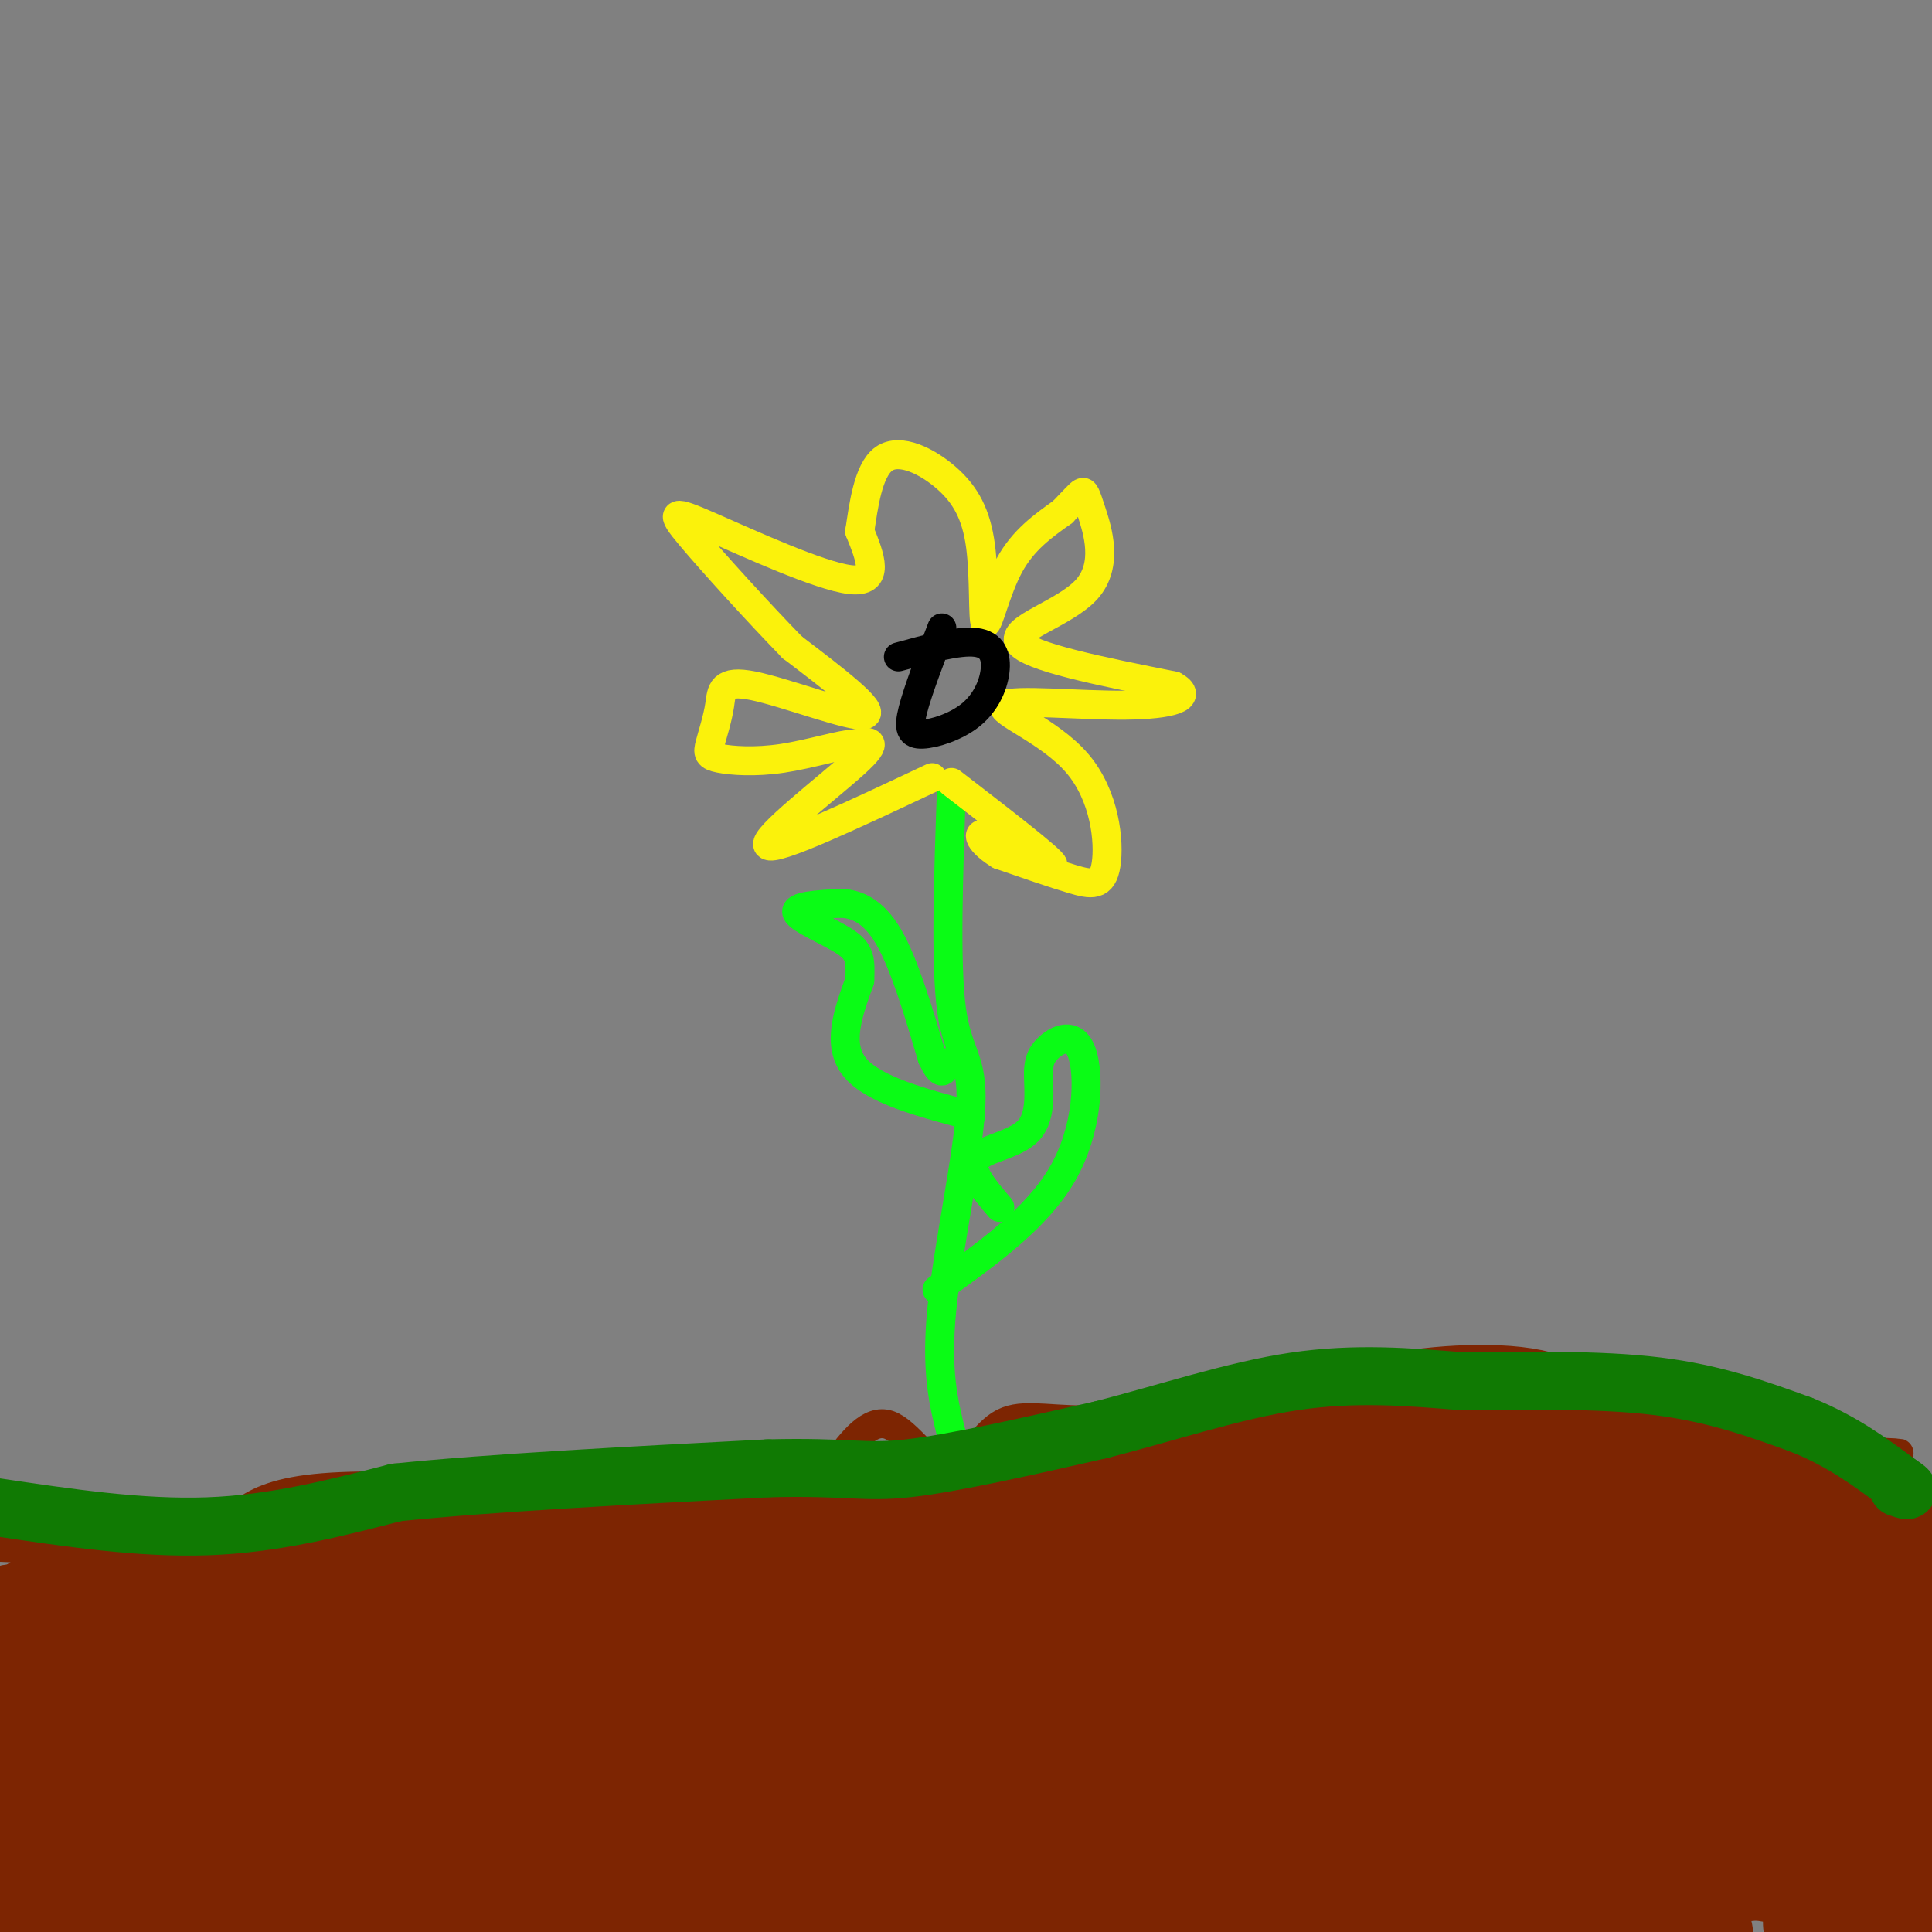 <svg viewBox='0 0 400 400' version='1.1' xmlns='http://www.w3.org/2000/svg' xmlns:xlink='http://www.w3.org/1999/xlink'><rect x="0" y="0" width="400" height="400" fill="#808080" stroke="none"/><g fill='none' stroke='rgb(10,252,21)' stroke-width='6' stroke-linecap='round' stroke-linejoin='round'><path d='M197,163c-0.643,18.274 -1.286,36.548 0,46c1.286,9.452 4.500,10.083 4,20c-0.500,9.917 -4.714,29.119 -6,42c-1.286,12.881 0.357,19.440 2,26'/><path d='M197,297c0.333,4.333 0.167,2.167 0,0'/><path d='M201,231c-10.083,-2.667 -20.167,-5.333 -24,-10c-3.833,-4.667 -1.417,-11.333 1,-18'/><path d='M178,203c0.179,-4.262 0.125,-5.917 -3,-8c-3.125,-2.083 -9.321,-4.595 -10,-6c-0.679,-1.405 4.161,-1.702 9,-2'/><path d='M174,187c3.222,0.133 6.778,1.467 10,7c3.222,5.533 6.111,15.267 9,25'/><path d='M193,219c2.000,4.333 2.500,2.667 3,1'/><path d='M194,267c10.339,-7.375 20.679,-14.750 26,-24c5.321,-9.250 5.625,-20.375 4,-25c-1.625,-4.625 -5.179,-2.750 -7,-1c-1.821,1.750 -1.911,3.375 -2,5'/><path d='M215,222c-0.048,3.250 0.833,8.875 -2,12c-2.833,3.125 -9.381,3.750 -11,6c-1.619,2.250 1.690,6.125 5,10'/></g>
<g fill='none' stroke='rgb(125,37,2)' stroke-width='6' stroke-linecap='round' stroke-linejoin='round'><path d='M8,317c66.356,-0.711 132.711,-1.422 164,-2c31.289,-0.578 27.511,-1.022 35,-5c7.489,-3.978 26.244,-11.489 45,-19'/><path d='M252,291c26.036,-4.060 68.625,-4.708 87,-5c18.375,-0.292 12.536,-0.226 14,2c1.464,2.226 10.232,6.613 19,11'/><path d='M372,299c11.140,2.062 29.491,1.718 17,2c-12.491,0.282 -55.825,1.191 -82,-1c-26.175,-2.191 -35.193,-7.483 -46,-9c-10.807,-1.517 -23.404,0.742 -36,3'/><path d='M225,294c-9.136,-0.024 -13.974,-1.584 -18,1c-4.026,2.584 -7.238,9.311 -11,9c-3.762,-0.311 -8.075,-7.660 -12,-9c-3.925,-1.340 -7.463,3.330 -11,8'/><path d='M173,303c-3.287,3.116 -6.005,6.907 -27,7c-20.995,0.093 -60.268,-3.514 -79,-2c-18.732,1.514 -16.923,8.147 -26,11c-9.077,2.853 -29.038,1.927 -49,1'/><path d='M6,317c66.618,0.800 133.235,1.601 167,-1c33.765,-2.601 34.677,-8.603 38,-10c3.323,-1.397 9.056,1.811 31,-1c21.944,-2.811 60.100,-11.641 79,-15c18.900,-3.359 18.543,-1.245 24,2c5.457,3.245 16.729,7.623 28,12'/><path d='M373,304c5.787,2.661 6.255,3.312 2,2c-4.255,-1.312 -13.233,-4.589 -29,-2c-15.767,2.589 -38.322,11.043 -71,13c-32.678,1.957 -75.479,-2.584 -120,-4c-44.521,-1.416 -90.760,0.292 -137,2'/><path d='M18,315c-27.500,0.333 -27.750,0.167 -28,0'/><path d='M1,327c44.356,-6.800 88.711,-13.600 136,-15c47.289,-1.400 97.511,2.600 132,1c34.489,-1.600 53.244,-8.800 72,-16'/><path d='M341,297c13.226,-1.869 10.292,1.458 8,5c-2.292,3.542 -3.940,7.298 -6,9c-2.060,1.702 -4.530,1.351 -7,1'/></g>
<g fill='none' stroke='rgb(125,37,2)' stroke-width='28' stroke-linecap='round' stroke-linejoin='round'><path d='M359,320c-25.085,9.118 -50.170,18.237 -65,22c-14.830,3.763 -19.406,2.172 -22,1c-2.594,-1.172 -3.207,-1.924 -1,-5c2.207,-3.076 7.235,-8.474 13,-13c5.765,-4.526 12.266,-8.178 24,-12c11.734,-3.822 28.701,-7.812 42,-8c13.299,-0.188 22.931,3.428 29,6c6.069,2.572 8.575,4.100 12,8c3.425,3.900 7.768,10.172 6,16c-1.768,5.828 -9.648,11.213 -14,14c-4.352,2.787 -5.178,2.977 -14,4c-8.822,1.023 -25.641,2.880 -36,3c-10.359,0.120 -14.259,-1.495 -19,-3c-4.741,-1.505 -10.322,-2.898 -18,-7c-7.678,-4.102 -17.452,-10.912 -21,-19c-3.548,-8.088 -0.871,-17.454 2,-23c2.871,-5.546 5.935,-7.273 9,-9'/><path d='M286,295c7.265,-2.220 20.926,-3.268 29,-2c8.074,1.268 10.560,4.854 13,8c2.440,3.146 4.836,5.852 5,10c0.164,4.148 -1.902,9.739 -3,14c-1.098,4.261 -1.227,7.193 -13,16c-11.773,8.807 -35.190,23.488 -47,30c-11.810,6.512 -12.013,4.854 -21,4c-8.987,-0.854 -26.759,-0.906 -31,-4c-4.241,-3.094 5.049,-9.231 19,-16c13.951,-6.769 32.564,-14.168 44,-18c11.436,-3.832 15.696,-4.095 23,-4c7.304,0.095 17.652,0.547 28,1'/><path d='M332,334c1.036,1.048 -10.375,3.167 -12,6c-1.625,2.833 6.536,6.381 -47,9c-53.536,2.619 -168.768,4.310 -284,6'/><path d='M5,345c13.742,-2.635 27.484,-5.270 34,-7c6.516,-1.730 5.804,-2.555 41,-2c35.196,0.555 106.298,2.488 150,2c43.702,-0.488 60.003,-3.399 73,-3c12.997,0.399 22.692,4.107 17,3c-5.692,-1.107 -26.769,-7.031 -42,-10c-15.231,-2.969 -24.615,-2.985 -34,-3'/><path d='M244,325c-7.502,0.499 -9.258,3.247 -43,4c-33.742,0.753 -99.469,-0.490 -123,-2c-23.531,-1.510 -4.866,-3.289 9,-5c13.866,-1.711 22.933,-3.356 32,-5'/><path d='M119,317c27.821,-0.722 81.375,-0.029 106,0c24.625,0.029 20.322,-0.608 23,-3c2.678,-2.392 12.337,-6.541 11,-7c-1.337,-0.459 -13.668,2.770 -26,6'/><path d='M233,313c-12.282,1.666 -29.988,2.831 -13,2c16.988,-0.831 68.668,-3.656 95,-5c26.332,-1.344 27.316,-1.206 32,6c4.684,7.206 13.069,21.478 16,29c2.931,7.522 0.409,8.292 -2,10c-2.409,1.708 -4.704,4.354 -7,7'/><path d='M354,362c-1.804,0.742 -2.813,-0.904 -3,-2c-0.187,-1.096 0.450,-1.641 2,-3c1.550,-1.359 4.014,-3.531 12,-5c7.986,-1.469 21.493,-2.234 35,-3'/><path d='M398,353c-33.167,16.583 -66.333,33.167 -86,41c-19.667,7.833 -25.833,6.917 -32,6'/><path d='M120,399c0.000,0.000 -126.000,1.000 -126,1'/><path d='M0,398c5.281,-3.872 10.561,-7.745 48,-13c37.439,-5.255 107.035,-11.893 145,-15c37.965,-3.107 44.298,-2.683 63,-1c18.702,1.683 49.772,4.624 42,10c-7.772,5.376 -54.386,13.188 -101,21'/><path d='M123,398c-19.886,-0.631 -39.773,-1.262 -63,-2c-23.227,-0.738 -49.796,-1.585 -23,-5c26.796,-3.415 106.956,-9.400 121,-9c14.044,0.400 -38.026,7.185 -63,10c-24.974,2.815 -22.850,1.662 -28,0c-5.150,-1.662 -17.575,-3.831 -30,-6'/><path d='M37,386c-12.500,-3.000 -28.750,-7.500 -45,-12'/><path d='M0,369c38.025,0.844 76.050,1.689 110,0c33.950,-1.689 63.824,-5.911 88,-6c24.176,-0.089 42.656,3.956 69,6c26.344,2.044 60.554,2.089 83,0c22.446,-2.089 33.127,-6.311 28,-5c-5.127,1.311 -26.064,8.156 -47,15'/><path d='M331,379c-17.425,3.860 -37.487,6.010 -81,6c-43.513,-0.010 -110.477,-2.179 -128,-1c-17.523,1.179 14.396,5.705 28,8c13.604,2.295 8.894,2.357 22,0c13.106,-2.357 44.029,-7.135 62,-10c17.971,-2.865 22.992,-3.819 38,-9c15.008,-5.181 40.004,-14.591 65,-24'/><path d='M337,349c12.230,-4.657 10.305,-4.300 12,-7c1.695,-2.700 7.011,-8.456 11,-13c3.989,-4.544 6.651,-7.877 11,-3c4.349,4.877 10.385,17.965 13,29c2.615,11.035 1.807,20.018 1,29'/><path d='M385,384c-6.429,3.628 -23.002,-1.801 -34,-2c-10.998,-0.199 -16.423,4.831 -19,8c-2.577,3.169 -2.308,4.477 1,6c3.308,1.523 9.654,3.262 16,5'/><path d='M379,398c0.000,0.000 22.000,-12.000 22,-12'/><path d='M397,375c-4.560,2.524 -9.119,5.048 -21,7c-11.881,1.952 -31.083,3.333 -70,6c-38.917,2.667 -97.548,6.619 -152,2c-54.452,-4.619 -104.726,-17.810 -155,-31'/><path d='M10,335c17.833,-1.083 35.667,-2.167 43,-2c7.333,0.167 4.167,1.583 1,3'/></g>
<g fill='none' stroke='rgb(16,122,3)' stroke-width='12' stroke-linecap='round' stroke-linejoin='round'><path d='M-1,312c15.083,2.250 30.167,4.500 44,4c13.833,-0.500 26.417,-3.750 39,-7'/><path d='M82,309c19.333,-2.000 48.167,-3.500 77,-5'/><path d='M159,304c16.644,-0.422 19.756,1.022 29,0c9.244,-1.022 24.622,-4.511 40,-8'/><path d='M228,296c13.556,-3.467 27.444,-8.133 40,-10c12.556,-1.867 23.778,-0.933 35,0'/><path d='M303,286c13.000,-0.133 28.000,-0.467 40,1c12.000,1.467 21.000,4.733 30,8'/><path d='M373,295c8.333,3.333 14.167,7.667 20,12'/><path d='M393,307c3.333,2.167 1.667,1.583 0,1'/></g>
<g fill='none' stroke='rgb(251,242,11)' stroke-width='6' stroke-linecap='round' stroke-linejoin='round'><path d='M193,161c-16.356,7.711 -32.711,15.422 -34,14c-1.289,-1.422 12.489,-11.978 18,-17c5.511,-5.022 2.756,-4.511 0,-4'/><path d='M177,154c-2.650,0.039 -9.273,2.138 -15,3c-5.727,0.862 -10.556,0.488 -13,0c-2.444,-0.488 -2.503,-1.089 -2,-3c0.503,-1.911 1.568,-5.131 2,-8c0.432,-2.869 0.232,-5.388 7,-4c6.768,1.388 20.505,6.682 23,6c2.495,-0.682 -6.253,-7.341 -15,-14'/><path d='M164,134c-6.863,-7.046 -16.520,-17.662 -21,-23c-4.480,-5.338 -3.783,-5.399 4,-2c7.783,3.399 22.652,10.257 29,11c6.348,0.743 4.174,-4.628 2,-10'/><path d='M178,110c0.766,-5.040 1.680,-12.641 5,-15c3.320,-2.359 9.047,0.525 13,4c3.953,3.475 6.132,7.540 7,14c0.868,6.460 0.426,15.316 1,16c0.574,0.684 2.164,-6.805 5,-12c2.836,-5.195 6.918,-8.098 11,-11'/><path d='M220,106c2.557,-2.630 3.450,-3.705 4,-4c0.550,-0.295 0.756,0.189 2,4c1.244,3.811 3.527,10.949 -1,16c-4.527,5.051 -15.865,8.015 -14,11c1.865,2.985 16.932,5.993 32,9'/><path d='M243,142c4.416,2.407 -0.544,3.923 -10,4c-9.456,0.077 -23.407,-1.286 -25,0c-1.593,1.286 9.171,5.221 15,12c5.829,6.779 6.723,16.402 6,21c-0.723,4.598 -3.064,4.171 -7,3c-3.936,-1.171 -9.468,-3.085 -15,-5'/><path d='M207,177c-3.798,-2.238 -5.792,-5.333 -2,-4c3.792,1.333 13.369,7.095 13,6c-0.369,-1.095 -10.685,-9.048 -21,-17'/></g>
<g fill='none' stroke='rgb(0,0,0)' stroke-width='6' stroke-linecap='round' stroke-linejoin='round'><path d='M186,136c6.232,-1.710 12.464,-3.421 16,-3c3.536,0.421 4.376,2.972 4,6c-0.376,3.028 -1.967,6.533 -5,9c-3.033,2.467 -7.509,3.895 -10,4c-2.491,0.105 -2.997,-1.113 -2,-5c0.997,-3.887 3.499,-10.444 6,-17'/></g>
</svg>